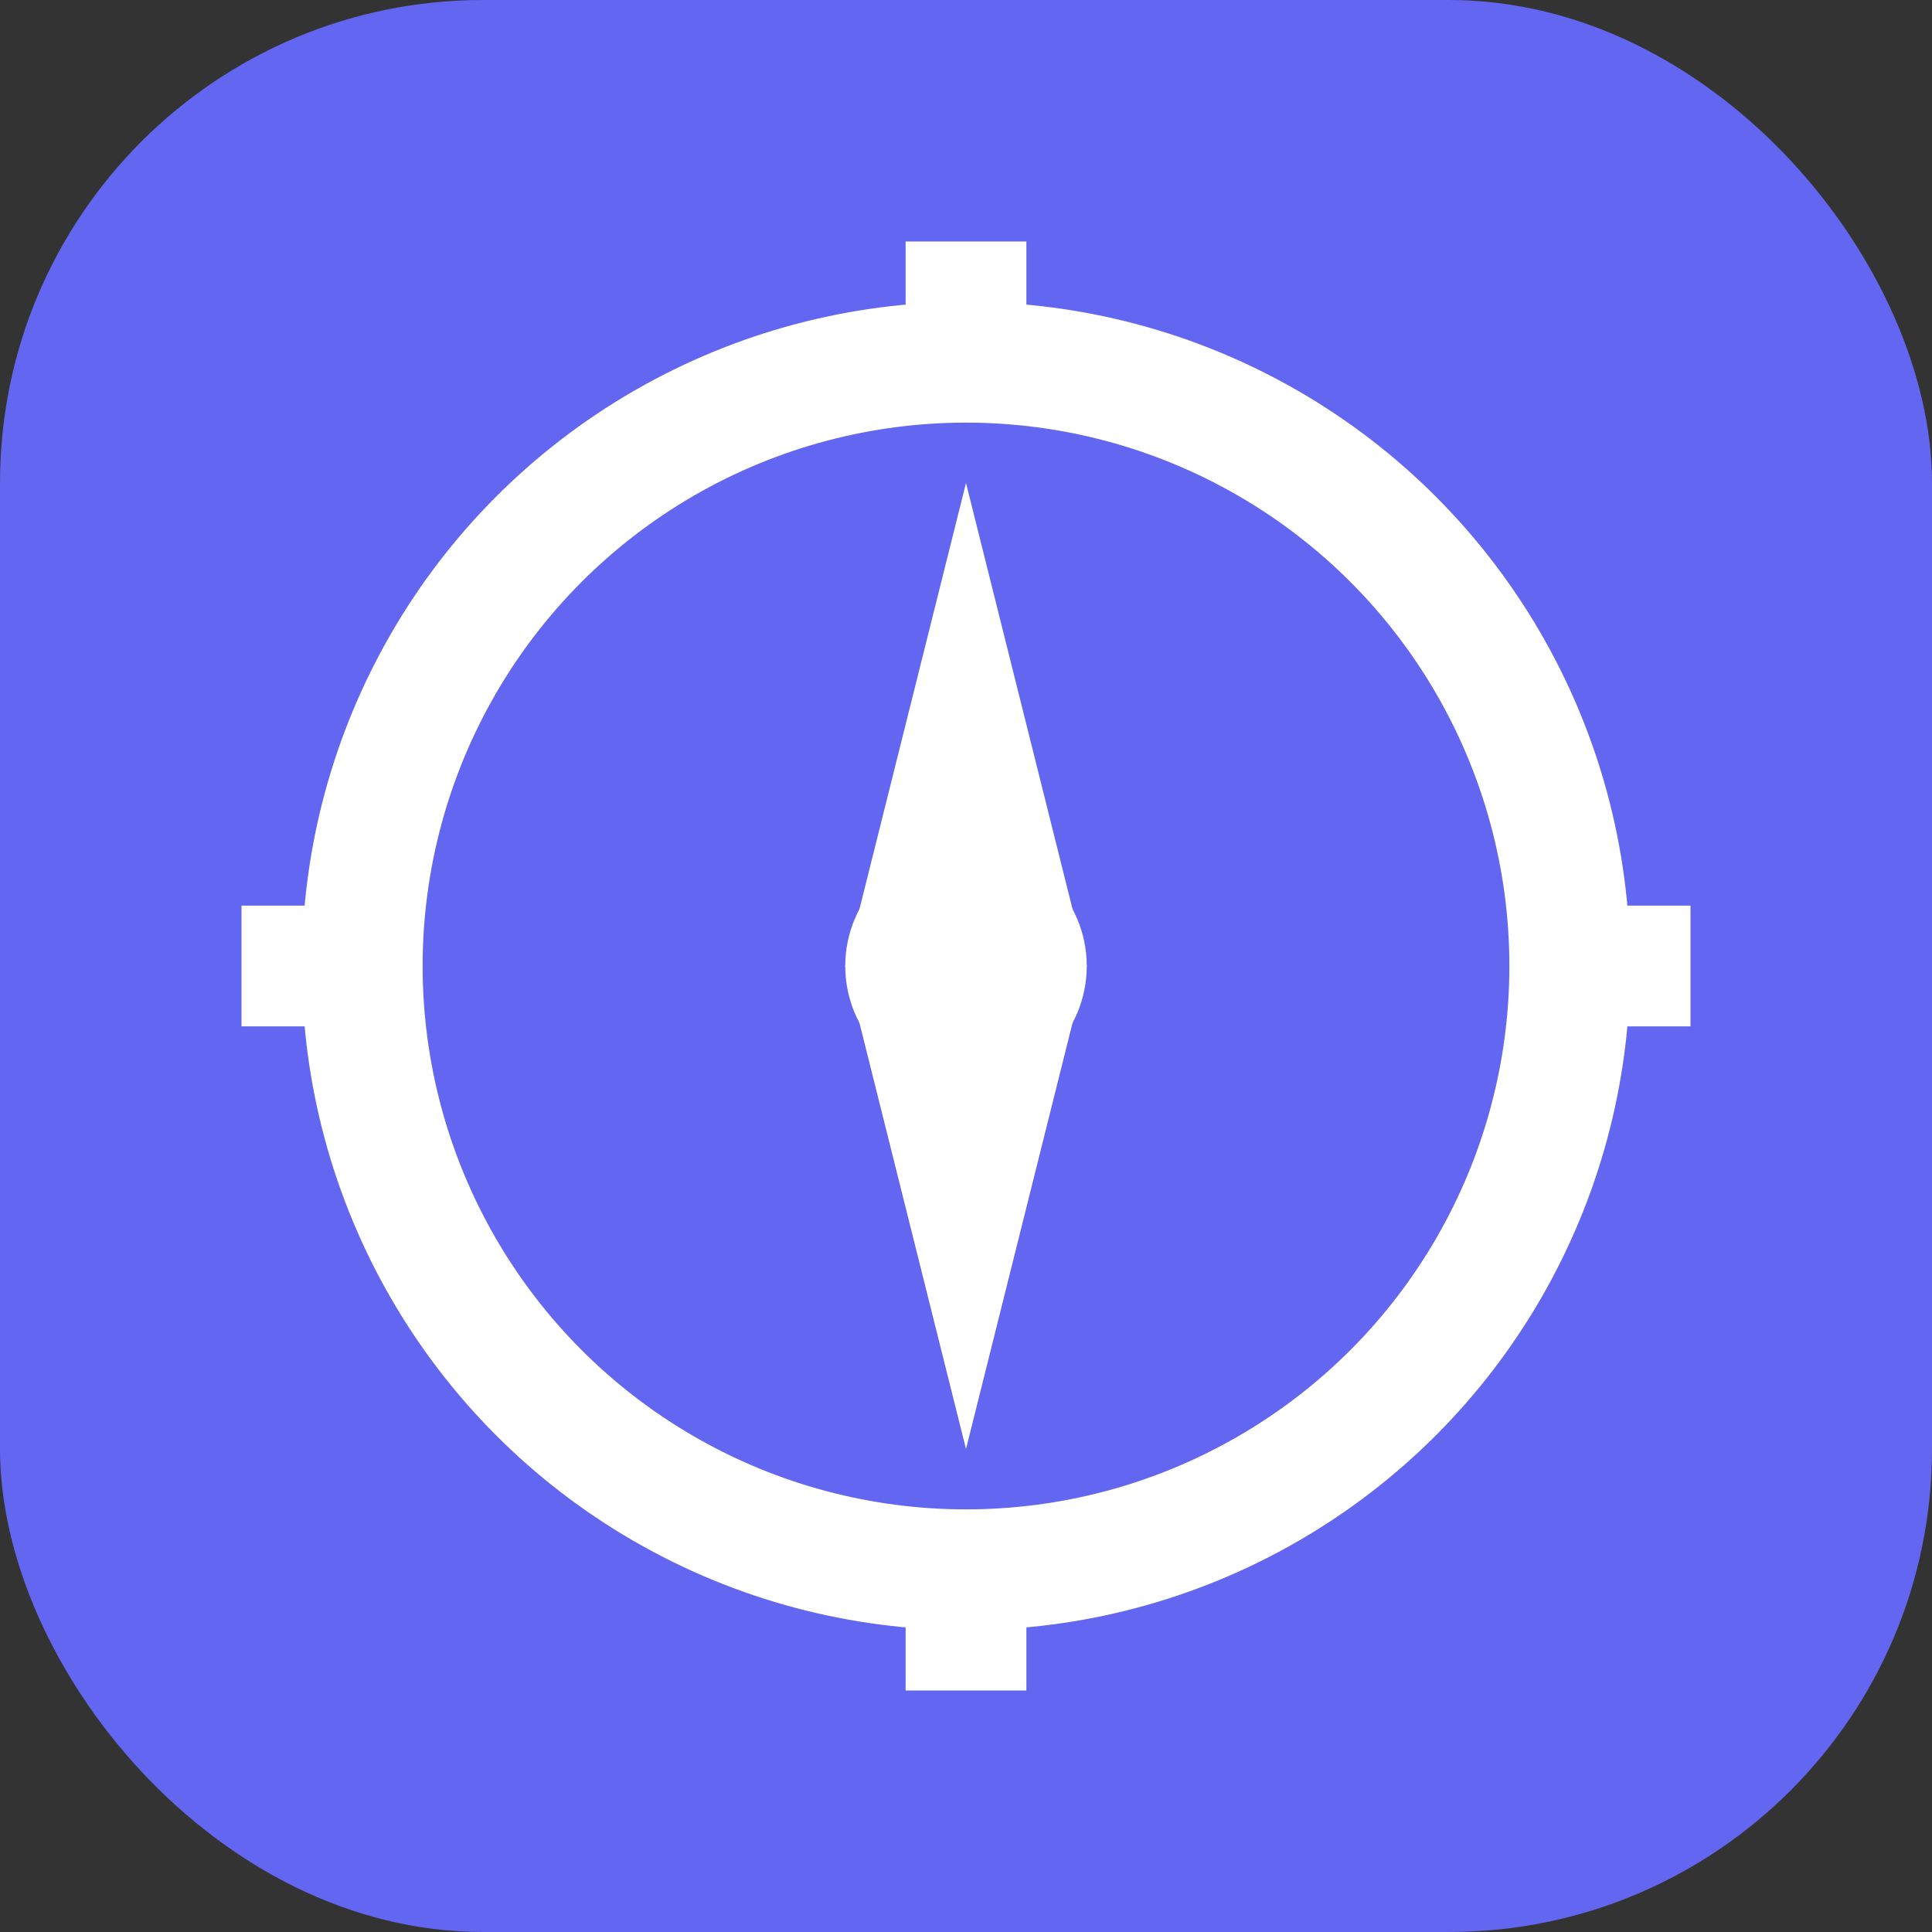 <svg xmlns="http://www.w3.org/2000/svg" width="32" height="32" viewBox="0 0 32 32">
  <rect x="0" y="0" width="32" height="32" fill="#333333" stroke="none"/>
  <rect width="32" height="32" rx="8" fill="#6366f1"/>
  <!-- 指南针外圆 -->
  <circle cx="16" cy="16" r="10" fill="none" stroke="white" stroke-width="2"/>
  <!-- 指南针刻度 -->
  <line x1="16" y1="4" x2="16" y2="6" stroke="white" stroke-width="2"/>
  <line x1="16" y1="26" x2="16" y2="28" stroke="white" stroke-width="2"/>
  <line x1="4" y1="16" x2="6" y2="16" stroke="white" stroke-width="2"/>
  <line x1="26" y1="16" x2="28" y2="16" stroke="white" stroke-width="2"/>
  <!-- 指南针指针 -->
  <path d="M16,8 L14,16 L16,20 L18,16 Z" fill="white"/>
  <path d="M16,12 L18,16 L16,24 L14,16 Z" fill="white"/>
  <!-- 中心点 -->
  <circle cx="16" cy="16" r="2" fill="white"/>
</svg>